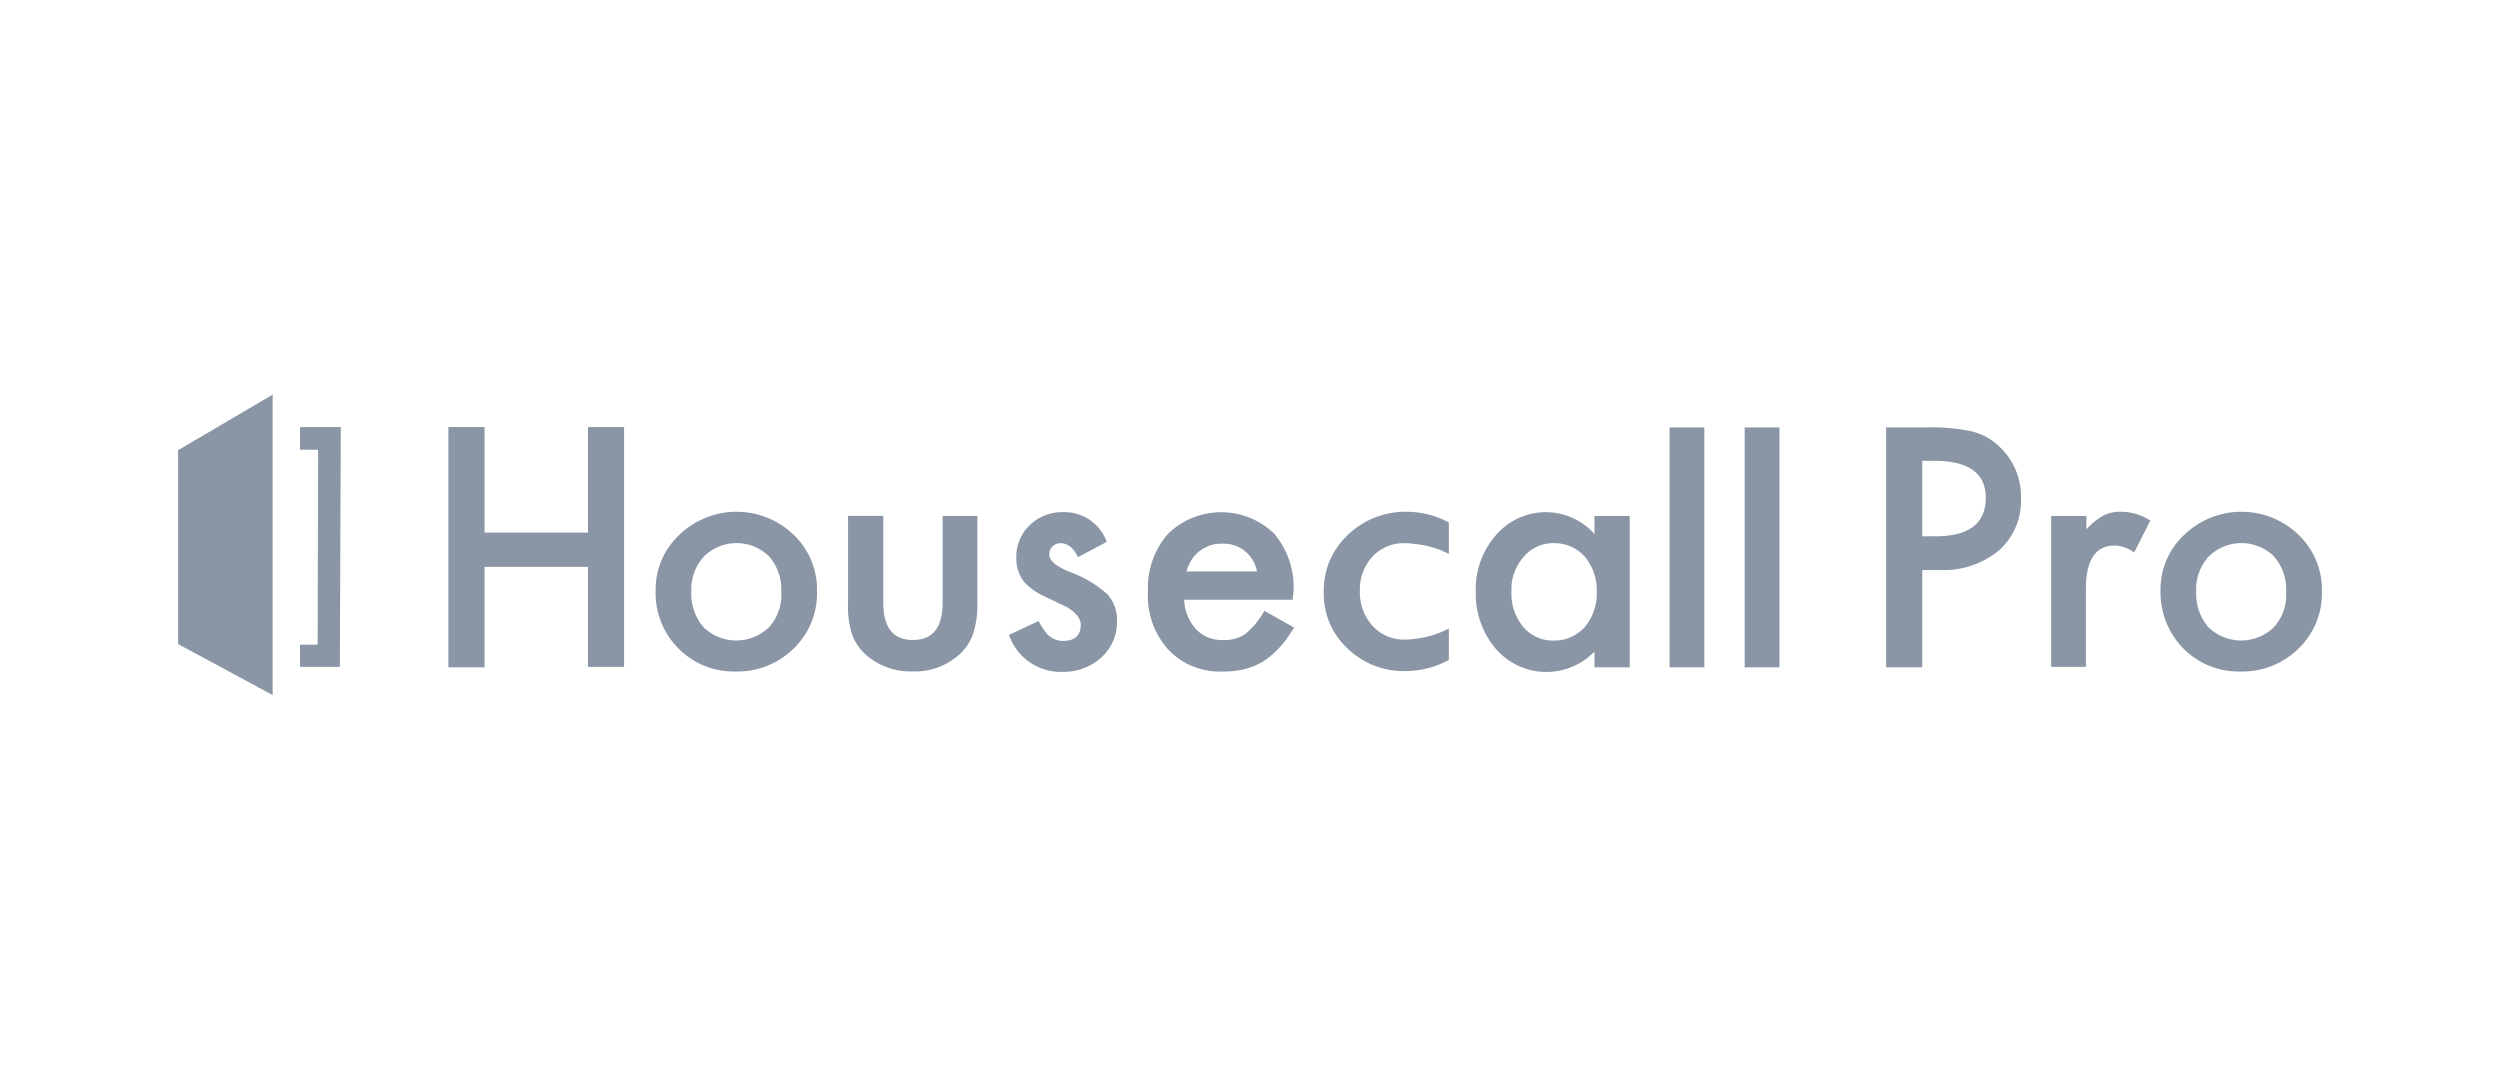 <svg xmlns="http://www.w3.org/2000/svg" width="156" height="68" viewBox="0 0 156 68">
  <g id="Group_408" data-name="Group 408" transform="translate(21744 -1389)">
    <rect id="Rectangle_6475" data-name="Rectangle 6475" width="156" height="68" transform="translate(-21744 1389)" fill="none"/>
    <g id="Housecall_Pro_idEj-7jcmo_1" data-name="Housecall Pro_idEj-7jcmo_1" transform="translate(-21732.887 1412.725)">
      <path id="Path_1431" data-name="Path 1431" d="M0,4.367v12.1l5.9,3.178V.9ZM19.123,9.51h6.451V2.923h2.257V17.888H25.574v-6.24H19.123v6.269H16.866V2.923h2.257Z" fill="#8a96a5"/>
      <path id="Path_1432" data-name="Path 1432" d="M37.819,15.088a4.65,4.65,0,0,1,1.475-3.467,5.141,5.141,0,0,1,7.146,0,4.722,4.722,0,0,1,1.447,3.554,4.749,4.749,0,0,1-1.475,3.554,5,5,0,0,1-3.617,1.415A4.844,4.844,0,0,1,39.236,18.7a4.895,4.895,0,0,1-1.418-3.611Zm2.227.058A3.183,3.183,0,0,0,40.8,17.37a2.936,2.936,0,0,0,4.108,0,3.026,3.026,0,0,0,.752-2.2,3.156,3.156,0,0,0-.752-2.2,2.9,2.9,0,0,0-4.079,0,3.023,3.023,0,0,0-.781,2.167Z" transform="translate(-8.02 -1.967)" fill="#8a96a5" fill-rule="evenodd"/>
      <path id="Path_1433" data-name="Path 1433" d="M55.255,10.444v5.4c0,1.56.607,2.34,1.852,2.34s1.852-.78,1.852-2.34v-5.4h2.169V15.9a5.74,5.74,0,0,1-.289,1.964,3.167,3.167,0,0,1-.955,1.328,4.127,4.127,0,0,1-2.806.953,4.181,4.181,0,0,1-2.807-.953,3.172,3.172,0,0,1-.954-1.328,5.631,5.631,0,0,1-.26-1.964v-5.46h2.2ZM69.2,12.062l-1.793.953c-.289-.578-.637-.867-1.071-.867a.7.7,0,0,0-.52.2.653.653,0,0,0-.2.52c0,.375.434.722,1.273,1.068a7.229,7.229,0,0,1,2.343,1.387,2.364,2.364,0,0,1,.607,1.7,2.956,2.956,0,0,1-1.012,2.283,3.482,3.482,0,0,1-2.372.867A3.408,3.408,0,0,1,63.1,17.869L64.947,17a4.657,4.657,0,0,0,.578.867,1.411,1.411,0,0,0,.955.376c.723,0,1.1-.347,1.1-1.012,0-.376-.289-.751-.868-1.1q-.166-.082-.333-.159c-.108-.05-.217-.1-.333-.158s-.224-.109-.332-.159-.222-.1-.332-.159a4.045,4.045,0,0,1-1.332-.924,2.373,2.373,0,0,1-.491-1.531,2.7,2.7,0,0,1,.838-2.023,2.907,2.907,0,0,1,2.083-.809A2.793,2.793,0,0,1,69.2,12.062Z" transform="translate(-11.252 -1.975)" fill="#8a96a5"/>
      <path id="Path_1434" data-name="Path 1434" d="M85.838,15.673h-6.77a2.915,2.915,0,0,0,.752,1.849,2.224,2.224,0,0,0,1.707.664,2.285,2.285,0,0,0,1.36-.375,5.062,5.062,0,0,0,1.186-1.445l1.852,1.04a7.249,7.249,0,0,1-.9,1.243,5.609,5.609,0,0,1-1.012.867,4.309,4.309,0,0,1-1.187.491,5.152,5.152,0,0,1-1.359.144,4.423,4.423,0,0,1-3.385-1.358,5.012,5.012,0,0,1-1.273-3.611,5.124,5.124,0,0,1,1.244-3.611,4.755,4.755,0,0,1,6.625-.029,5.175,5.175,0,0,1,1.215,3.64Zm-2.227-1.762a2.1,2.1,0,0,0-2.2-1.733,2.165,2.165,0,0,0-.753.115,2.74,2.74,0,0,0-.636.347,2.264,2.264,0,0,0-.492.549,2.758,2.758,0,0,0-.318.722h4.4Zm21.061-3.467h2.2v9.447h-2.2v-.983a4.173,4.173,0,0,1-6.133-.144,5.293,5.293,0,0,1-1.273-3.612,5.07,5.07,0,0,1,1.273-3.524,4.082,4.082,0,0,1,6.133-.058V10.445Zm-5.179,4.709a3.2,3.2,0,0,0,.723,2.2,2.375,2.375,0,0,0,1.881.867,2.538,2.538,0,0,0,1.967-.838,3.26,3.26,0,0,0,.752-2.2,3.262,3.262,0,0,0-.752-2.2,2.521,2.521,0,0,0-1.938-.838,2.375,2.375,0,0,0-1.881.867,3.022,3.022,0,0,0-.752,2.138Z" transform="translate(-16.29 -1.975)" fill="#8a96a5" fill-rule="evenodd"/>
      <path id="Path_1435" data-name="Path 1435" d="M120.289,3.5V18.468h-2.17V3.5Zm4.687,0V18.468h-2.17V3.5Z" transform="translate(-25.051 -0.552)" fill="#8a96a5"/>
      <path id="Path_1436" data-name="Path 1436" d="M137.523,12.4v6.067h-2.257V3.5h2.574a11.61,11.61,0,0,1,2.836.26,3.782,3.782,0,0,1,1.707.982,4.243,4.243,0,0,1,1.3,3.178,4.13,4.13,0,0,1-1.388,3.265,5.448,5.448,0,0,1-3.7,1.213h-1.07Zm0-2.109h.838c2.083,0,3.125-.809,3.125-2.4,0-1.531-1.071-2.311-3.212-2.311h-.752Z" transform="translate(-28.687 -0.552)" fill="#8a96a5" fill-rule="evenodd"/>
      <path id="Path_1437" data-name="Path 1437" d="M150.535,10.437v.838a4.248,4.248,0,0,1,1.071-.867,2.321,2.321,0,0,1,1.128-.231,3.4,3.4,0,0,1,1.793.548l-1.012,1.993a2.087,2.087,0,0,0-1.215-.433c-1.186,0-1.793.9-1.793,2.687v4.883h-2.17V10.437h2.2Z" transform="translate(-31.459 -1.967)" fill="#8a96a5"/>
      <path id="Path_1438" data-name="Path 1438" d="M157,15.088a4.648,4.648,0,0,1,1.476-3.467,5.141,5.141,0,0,1,7.146,0,4.725,4.725,0,0,1,1.447,3.554,4.747,4.747,0,0,1-1.476,3.554,5,5,0,0,1-3.617,1.415,4.847,4.847,0,0,1-3.558-1.444A5.011,5.011,0,0,1,157,15.088Zm2.227.058a3.183,3.183,0,0,0,.752,2.224,2.936,2.936,0,0,0,4.108,0,3.026,3.026,0,0,0,.752-2.2,3.16,3.16,0,0,0-.752-2.2,2.9,2.9,0,0,0-4.079,0,3.02,3.02,0,0,0-.782,2.167Z" transform="translate(-33.297 -1.967)" fill="#8a96a5" fill-rule="evenodd"/>
      <path id="Path_1439" data-name="Path 1439" d="M78.655,10.718h.058s.029.029.029,0a.976.976,0,0,1,.289.029,5.886,5.886,0,0,1,2.314.635V9.418a5.646,5.646,0,0,0-2.632-.664A5.162,5.162,0,0,0,75.039,10.2a4.714,4.714,0,0,0-1.5,3.554,4.641,4.641,0,0,0,1.476,3.524,5.044,5.044,0,0,0,3.674,1.416A5.719,5.719,0,0,0,81.345,18V16.034a5.854,5.854,0,0,1-2.314.665,2.167,2.167,0,0,1-.433.029,2.627,2.627,0,0,1-2.025-.867,3.113,3.113,0,0,1-.782-2.167,3.008,3.008,0,0,1,.81-2.167,2.641,2.641,0,0,1,2.054-.809Zm-69,7.714h2.487L12.2,3.467H9.657V4.883h1.128l-.029,12.162h-1.1v1.387Z" transform="translate(-2.048 -0.544)" fill="#8a96a5"/>
    </g>
  </g>
</svg>
